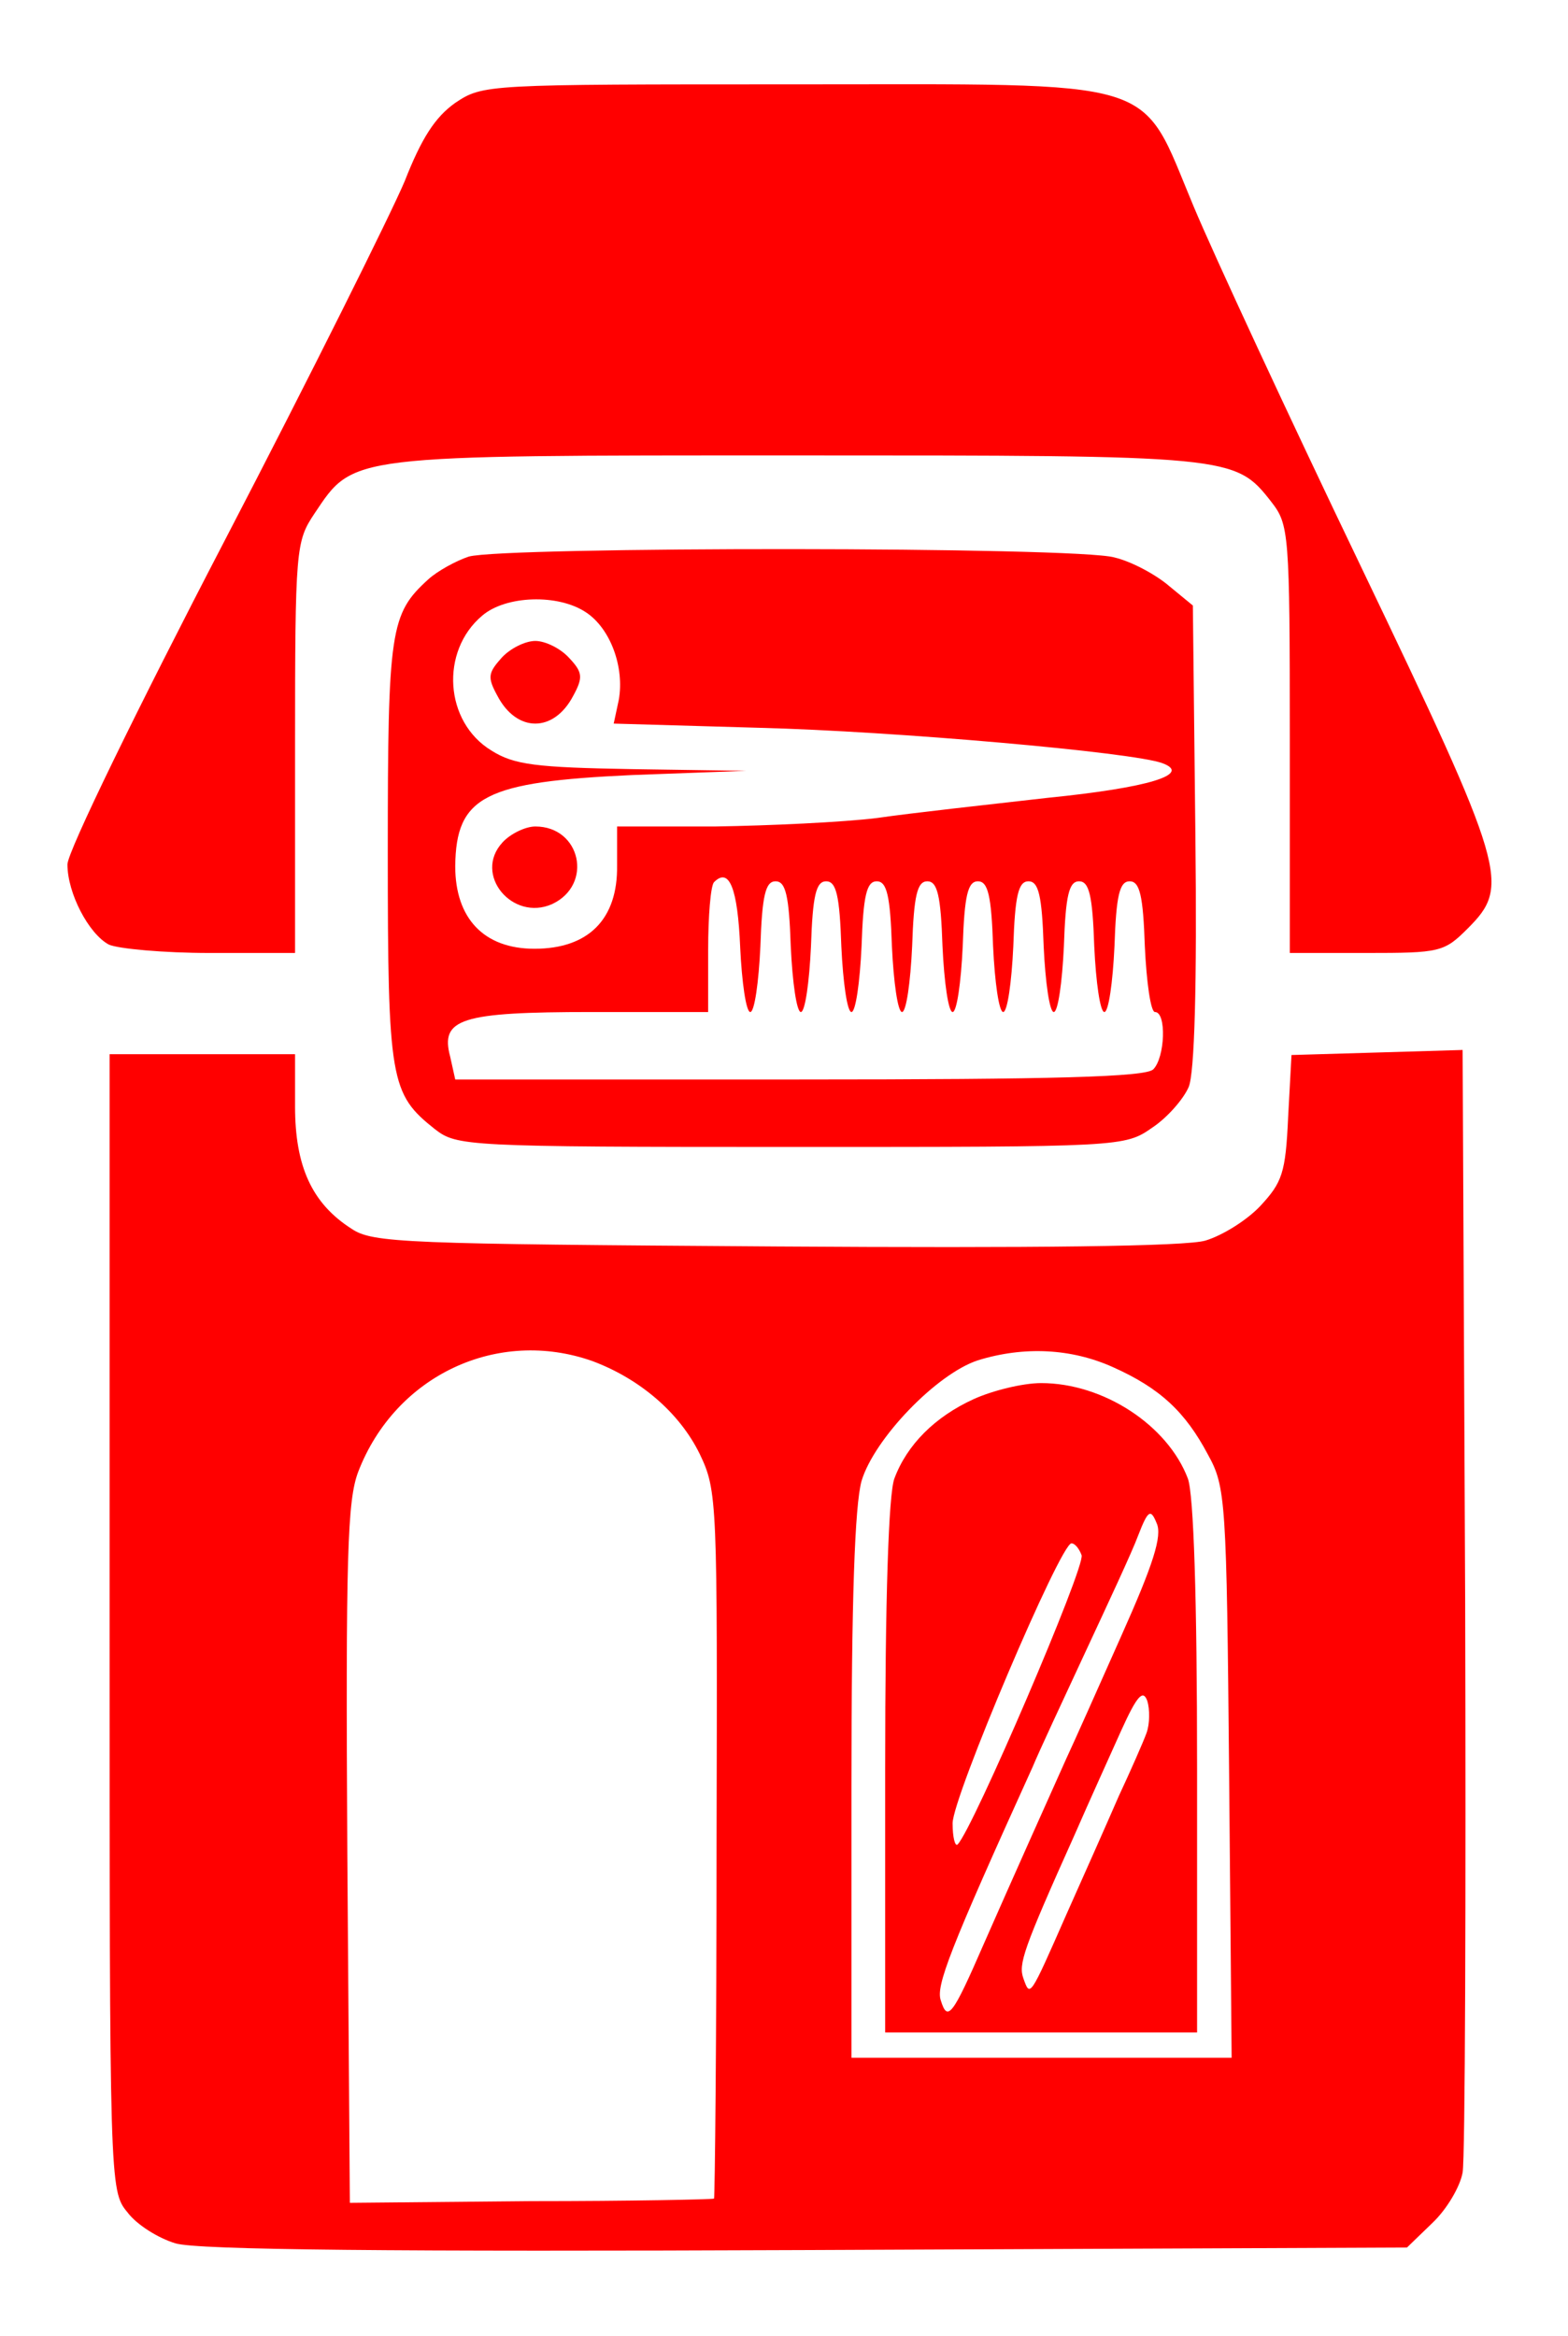 <?xml version="1.0" standalone="no"?>
<!DOCTYPE svg PUBLIC "-//W3C//DTD SVG 20010904//EN"
 "http://www.w3.org/TR/2001/REC-SVG-20010904/DTD/svg10.dtd">
<svg version="1.0" xmlns="http://www.w3.org/2000/svg"
 width="186pt" height="277pt" viewBox="0 0 186 277"
 preserveAspectRatio="xMidYMid meet">

<g transform="translate(0,277) scale(0.1,-0.1)"
fill="#ff0000" stroke="none">
<path d="M540 2648 c-24 -17 -40 -42 -60 -93 -16 -38 -112 -231 -214 -427
-103 -198 -186 -368 -186 -383 0 -34 25 -82 49 -95 11 -5 65 -10 120 -10 l101
0 0 244 c0 236 1 244 23 277 47 70 37 69 570 69 518 0 522 0 565 -55 21 -27
22 -36 22 -281 l0 -254 91 0 c87 0 92 1 120 29 51 51 46 69 -127 430 -86 179
-175 371 -198 426 -65 155 -32 145 -476 145 -364 0 -367 0 -400 -22z"/>
<path d="M556 2110 c-15 -5 -37 -17 -48 -27 -45 -41 -48 -59 -48 -323 0 -272
3 -287 56 -329 26 -20 36 -21 422 -21 394 0 396 0 429 23 18 12 37 34 43 48 7
16 10 121 8 298 l-3 273 -28 23 c-15 13 -44 29 -65 34 -45 13 -724 13 -766 1z
m139 -66 c29 -19 46 -65 39 -104 l-6 -28 173 -5 c159 -4 444 -29 478 -42 35
-13 -16 -29 -136 -41 -70 -8 -162 -18 -203 -24 -41 -5 -127 -9 -192 -10 l-116
0 0 -46 c1 -64 -34 -99 -98 -99 -60 0 -94 36 -94 98 1 83 35 100 210 108 l135
5 -135 2 c-114 2 -140 5 -167 22 -56 34 -61 118 -11 160 28 24 90 26 123 4z
m183 -397 c2 -42 7 -77 12 -77 5 0 10 35 12 78 2 60 6 77 18 77 12 0 16 -17
18 -77 2 -43 7 -78 12 -78 5 0 10 35 12 78 2 60 6 77 18 77 12 0 16 -17 18
-77 2 -43 7 -78 12 -78 5 0 10 35 12 78 2 60 6 77 18 77 12 0 16 -17 18 -77 2
-43 7 -78 12 -78 5 0 10 35 12 78 2 60 6 77 18 77 12 0 16 -17 18 -77 2 -43 7
-78 12 -78 5 0 10 35 12 78 2 60 6 77 18 77 12 0 16 -17 18 -77 2 -43 7 -78
12 -78 5 0 10 35 12 78 2 60 6 77 18 77 12 0 16 -17 18 -77 2 -43 7 -78 12
-78 5 0 10 35 12 78 2 60 6 77 18 77 12 0 16 -17 18 -77 2 -43 7 -78 12 -78 5
0 10 35 12 78 2 60 6 77 18 77 12 0 16 -17 18 -77 2 -43 7 -78 12 -78 14 0 12
-54 -2 -68 -9 -9 -116 -12 -420 -12 l-408 0 -6 27 c-12 45 12 53 168 53 l138
0 0 73 c0 41 3 77 7 81 18 18 28 -7 31 -77z"/>
<path d="M595 1990 c-16 -18 -17 -23 -5 -45 23 -44 67 -44 90 0 12 22 11 28
-5 45 -10 11 -28 20 -40 20 -12 0 -30 -9 -40 -20z"/>
<path d="M596 1771 c-35 -38 12 -94 59 -73 49 23 34 92 -20 92 -12 0 -30 -9
-39 -19z"/>
<path d="M1634 1522 l-102 -3 -4 -74 c-3 -66 -7 -77 -33 -105 -16 -17 -45 -35
-65 -41 -23 -7 -202 -9 -510 -7 -439 3 -478 4 -503 21 -47 30 -67 74 -67 145
l0 62 -110 0 -110 0 0 -674 c0 -664 0 -674 21 -699 11 -15 37 -31 57 -37 25
-8 262 -10 749 -8 l712 3 30 29 c17 16 33 43 36 60 3 17 4 324 3 681 l-3 650
-101 -3z m-931 -366 c56 -21 103 -61 127 -110 21 -44 21 -54 20 -463 0 -229
-2 -418 -3 -420 -2 -1 -99 -3 -217 -3 l-215 -2 -3 414 c-2 354 0 419 13 453
44 114 165 171 278 131z m617 -7 c56 -25 86 -53 113 -104 21 -38 22 -54 25
-377 l3 -338 -226 0 -225 0 0 321 c0 224 4 334 12 363 15 50 89 127 138 143
55 17 111 14 160 -8z"/>
<path d="M1155 1111 c-46 -21 -79 -54 -94 -94 -7 -18 -11 -144 -11 -343 l0
-314 185 0 185 0 0 314 c0 199 -4 325 -11 343 -24 63 -100 113 -174 113 -22 0
-58 -9 -80 -19z m175 -281 c-28 -63 -57 -128 -65 -145 -22 -49 -65 -145 -98
-220 -37 -85 -43 -93 -51 -67 -6 17 10 59 109 277 7 17 35 77 62 135 27 58 56
120 63 139 12 31 15 32 22 15 7 -15 -4 -49 -42 -134z m-47 96 c5 -13 -129
-325 -147 -343 -3 -3 -6 8 -6 25 0 31 128 332 141 332 4 0 9 -6 12 -14z m77
-211 c-4 -11 -19 -45 -33 -75 -13 -30 -41 -93 -62 -140 -44 -100 -43 -98 -51
-76 -6 17 -1 33 61 171 17 39 42 94 55 123 19 42 26 49 31 35 3 -10 3 -27 -1
-38z"/>
</g>
</svg>
